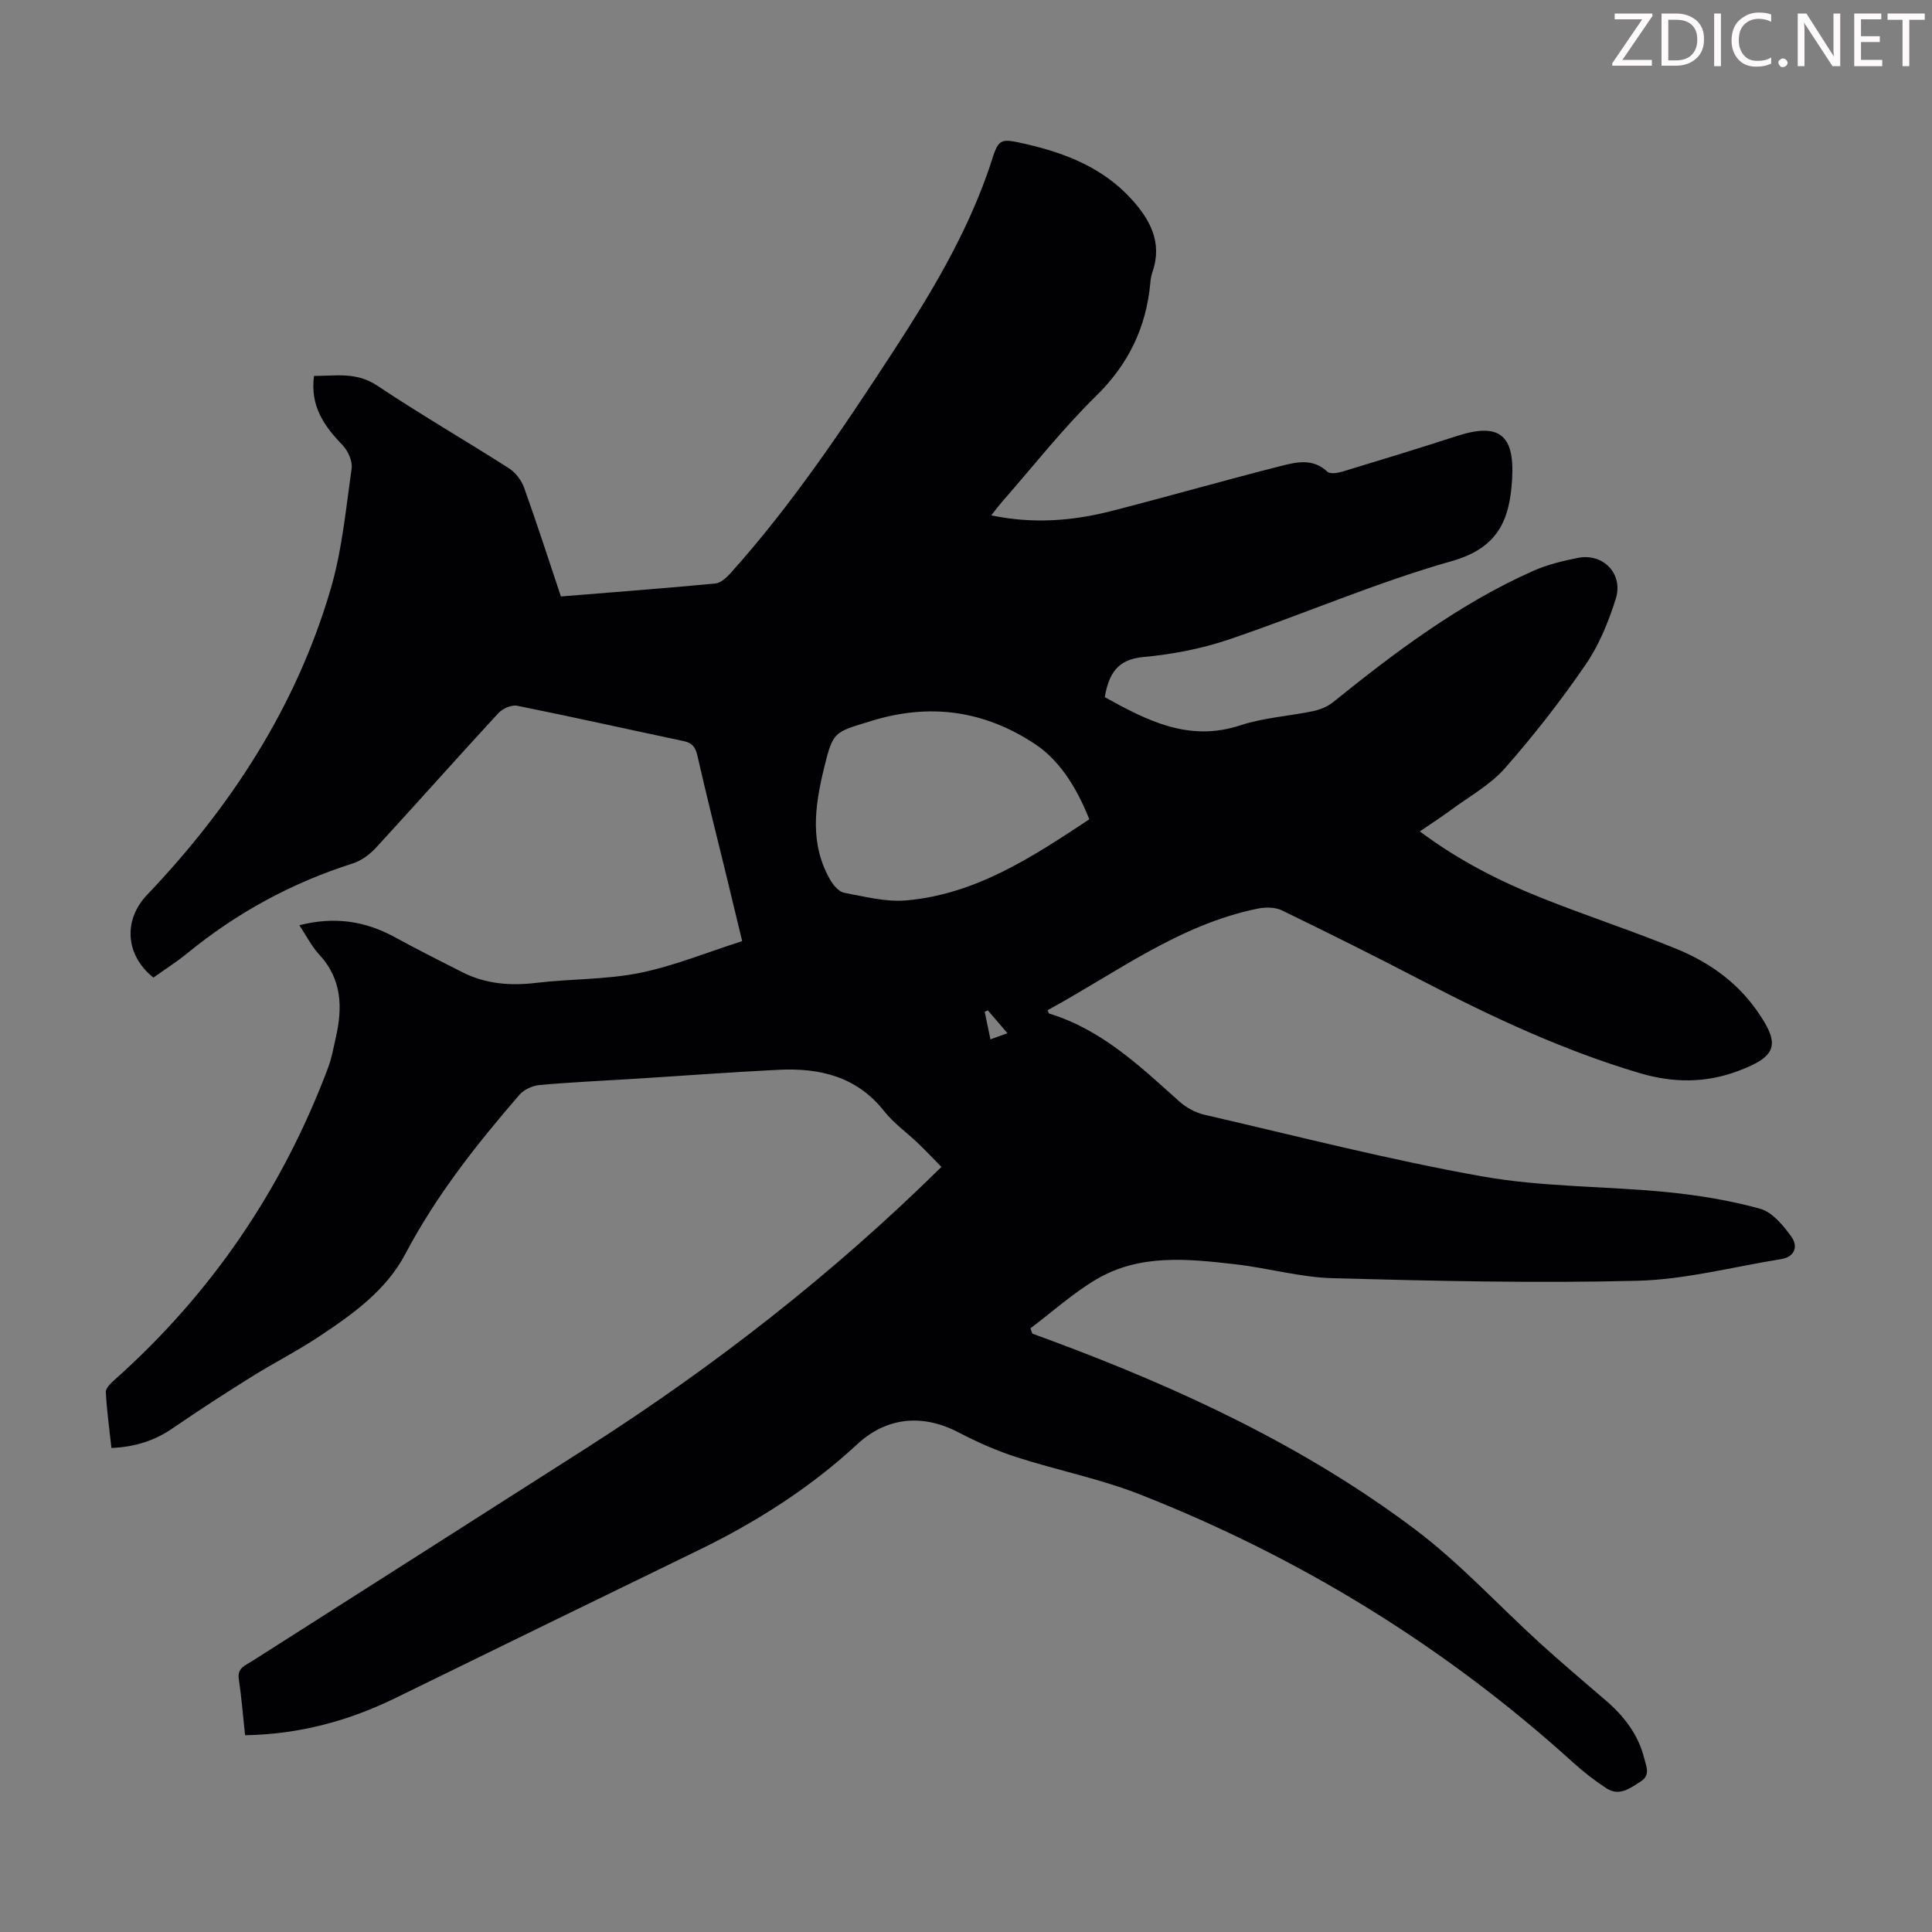 <svg enable-background="new 0 0 400 400" viewBox="0 0 400 400" xmlns="http://www.w3.org/2000/svg"><rect x="0" y="0" width="400" height="400" fill="#808080" stroke="none"/><g fill="#fcfafa"><path d="m342.2 3.2-6.3 9.2h6.1v1.2h-8.2v-.5l6.2-9.1h-5.7v-1.2h7.8v.4z"/><path d="m344 13.7v-10.9h3.1c1.6 0 3 .5 4.1 1.4 1.1 1 1.6 2.2 1.6 3.9s-.5 3-1.6 4-2.5 1.5-4.2 1.5h-3zm1.4-9.6v8.4h1.6c1.4 0 2.5-.4 3.2-1.1.8-.8 1.2-1.8 1.2-3.2s-.4-2.4-1.2-3.1-1.8-1-3.1-1z"/><path d="m356.3 2.8v10.9h-1.4v-10.9z"/><path d="m366.6 13.2c-.8.4-1.8.6-3 .6-1.6 0-2.8-.5-3.7-1.5s-1.4-2.3-1.4-3.9c0-1.7.5-3.2 1.6-4.2s2.4-1.6 4-1.6c1 0 1.9.1 2.6.4v1.5c-.8-.4-1.6-.6-2.6-.6-1.2 0-2.2.4-3 1.2s-1.1 1.9-1.1 3.3c0 1.3.4 2.3 1.1 3.1s1.6 1.1 2.8 1.1c1.1 0 2-.2 2.8-.7v1.3z"/><path d="m368.2 13c0-.3.1-.5.3-.6.2-.2.4-.3.6-.3.3 0 .5.1.7.3s.3.4.3.6-.1.5-.3.6c-.2.2-.4.3-.7.3s-.5-.1-.6-.3c-.2-.2-.3-.4-.3-.6z"/><path d="m381.1 13.7h-1.7l-5.5-8.4c-.2-.2-.3-.5-.4-.7 0 .2.1.8.1 1.5v7.6h-1.4v-10.9h1.8l5.3 8.3c.3.4.4.6.4.8 0-.3-.1-.8-.1-1.6v-7.5h1.4v10.9z"/><path d="m389.7 13.7h-5.8v-10.9h5.6v1.2h-4.2v3.5h3.9v1.2h-3.9v3.7h4.4z"/><path d="m398.4 4.1h-3.1v9.6h-1.4v-9.6h-3.1v-1.3h7.7v1.3z"/></g><path d="m50.74 359.26c-.44-4.1-.74-7.89-1.3-11.64-.34-2.3 1.35-2.81 2.7-3.67 23.11-14.73 46.24-29.42 69.33-44.18 26.38-16.87 50.97-36.01 73.44-58.17-1.59-1.62-3.16-3.29-4.81-4.87-2.34-2.25-5.07-4.17-7.06-6.69-5.65-7.16-13.3-8.96-21.77-8.55-9.94.48-19.86 1.24-29.8 1.86-6.59.41-13.18.7-19.75 1.29-1.46.13-3.24.94-4.18 2.03-8.87 10.25-17.24 20.85-23.61 32.93-3.99 7.57-10.83 12.43-17.74 17.03-4.55 3.03-9.46 5.52-14.11 8.42-5.49 3.43-10.94 6.95-16.27 10.62-3.72 2.56-7.72 3.9-12.74 4.12-.43-3.93-.96-7.75-1.16-11.59-.04-.81 1.04-1.83 1.81-2.52 20.1-17.9 34.77-39.51 44.23-64.68.74-1.97 1.1-4.1 1.57-6.17 1.44-6.25 1.28-12.13-3.44-17.21-1.56-1.68-2.61-3.82-4.1-6.06 7.24-1.85 13.62-.89 19.78 2.48 4.6 2.52 9.29 4.88 13.97 7.25 4.85 2.45 9.95 2.84 15.32 2.2 7.1-.85 14.39-.65 21.36-2.05 7.13-1.44 13.98-4.27 21.25-6.59-1.26-5.2-2.34-9.72-3.44-14.24-1.96-8.04-3.99-16.05-5.82-24.12-.4-1.78-1.07-2.68-2.88-3.06-11.48-2.42-22.94-5-34.44-7.31-1.17-.24-3.03.59-3.9 1.53-8.5 9.21-16.82 18.6-25.3 27.82-1.3 1.41-3.05 2.73-4.85 3.3-12.62 4.01-24 10.2-34.24 18.58-2.24 1.83-4.71 3.39-7.03 5.05-5.81-4.63-6.3-11.9-1.3-17.14 17.38-18.24 30.84-38.93 37.98-63.23 2.38-8.08 3.17-16.65 4.36-25.04.22-1.53-.77-3.69-1.91-4.87-3.81-3.93-6.71-8.08-5.88-14.29 4.45.02 8.74-.89 13.06 1.99 8.93 5.96 18.23 11.34 27.28 17.12 1.36.87 2.59 2.45 3.14 3.98 2.67 7.44 5.1 14.97 7.64 22.57 10.82-.88 21.4-1.68 31.96-2.68 1.12-.11 2.31-1.2 3.15-2.13 12.83-14.29 23.45-30.21 33.9-46.24 7.51-11.53 14.58-23.33 19.23-36.38.23-.63.45-1.26.65-1.9 1.77-5.55 1.78-5.62 7.45-4.32 8.19 1.88 15.85 4.92 21.68 11.27 3.92 4.27 6.58 9.06 4.46 15.18-.25.73-.38 1.52-.45 2.3-.85 9.22-4.53 16.84-11.28 23.45-6.94 6.8-12.97 14.51-19.39 21.83-.71.82-1.36 1.69-2.27 2.83 8.63 1.8 16.8 1.17 24.85-.89 11.68-2.99 23.28-6.32 34.96-9.29 3.26-.83 6.75-1.74 9.81 1.15.55.52 2.13.26 3.11-.03 7.91-2.4 15.82-4.82 23.69-7.37 8.72-2.82 11.95-.29 11.43 8.86-.48 8.46-2.84 14.31-12.53 17.05-15.66 4.43-30.7 11.01-46.15 16.23-5.67 1.92-11.72 3.08-17.68 3.62-5.4.49-7.14 3.5-7.98 8.31 8.71 4.8 17.35 9.36 28.07 5.83 4.84-1.6 10.09-1.89 15.12-2.95 1.44-.3 2.96-.94 4.1-1.86 12.92-10.41 26.14-20.36 41.4-27.16 2.92-1.3 6.14-2.08 9.29-2.7 5.23-1.03 9.45 3.32 7.81 8.51-1.5 4.73-3.45 9.54-6.24 13.6-5.12 7.46-10.72 14.65-16.7 21.44-3.03 3.44-7.3 5.79-11.06 8.57-2.05 1.51-4.19 2.89-6.56 4.51 8.08 6.05 16.62 10.37 25.54 13.91 9.13 3.63 18.49 6.69 27.58 10.41 6.58 2.69 12.36 6.71 16.58 12.67 5.05 7.13 4.33 9.57-3.81 12.62-6.76 2.54-13.48 2.48-20.39.43-15.73-4.67-30.48-11.56-44.97-19.1-9.62-5.01-19.32-9.85-29.07-14.58-1.41-.68-3.41-.7-5.01-.37-16.3 3.3-29.34 13.33-43.52 21.03.16.35.21.66.34.7 10.87 3.31 18.81 10.92 26.98 18.23 1.42 1.27 3.33 2.29 5.18 2.72 19.17 4.42 38.26 9.35 57.61 12.78 12.49 2.21 25.39 1.98 38.07 3.23 6.52.64 13.07 1.71 19.36 3.45 2.52.7 4.78 3.46 6.46 5.79 1.37 1.9.83 4.17-2.15 4.64-9.91 1.59-19.8 4.23-29.75 4.48-21 .53-42.04.04-63.05-.53-6.76-.18-13.45-2.12-20.22-2.89-9.8-1.12-19.79-2.19-28.78 3.15-4.83 2.87-9.08 6.71-13.59 10.11.13.37.25.73.38 1.1 1.3.48 2.59.95 3.89 1.43 26.73 9.94 52.48 21.89 75.35 39.1 9.24 6.95 17.17 15.64 25.76 23.46 4.47 4.06 9.08 7.97 13.66 11.9 3.83 3.28 6.8 7.1 8.04 12.08.42 1.69 1.33 3.44-.77 4.78-2.2 1.4-4.42 3.11-7.06 1.39-2.42-1.58-4.74-3.38-6.88-5.32-26.48-24-56.44-42.43-89.64-55.5-8.28-3.26-17.15-5.01-25.65-7.75-4.12-1.33-8.14-3.12-11.98-5.12-7.43-3.88-14.87-3.19-20.95 2.44-9.77 9.05-20.87 16.1-32.8 21.91-20.9 10.17-41.8 20.34-62.67 30.57-9.74 4.78-19.96 7.59-31.29 7.78zm174.79-189.63c-2.89-7.29-6.57-12.5-11.3-15.62-10.51-6.93-21.73-8.49-33.86-4.74-7.72 2.38-7.89 2.05-9.81 9.96-1.89 7.82-2.96 15.67 1.43 23.09.62 1.05 1.73 2.32 2.8 2.52 4.24.78 8.62 1.95 12.82 1.58 14.42-1.25 26.13-8.99 37.92-16.79zm-21.01 39.55c-.22.1-.43.2-.65.3.37 1.79.75 3.57 1.19 5.71 1.38-.5 2.5-.91 3.52-1.28-1.52-1.76-2.79-3.24-4.06-4.73z" fill="#010103"/></svg>